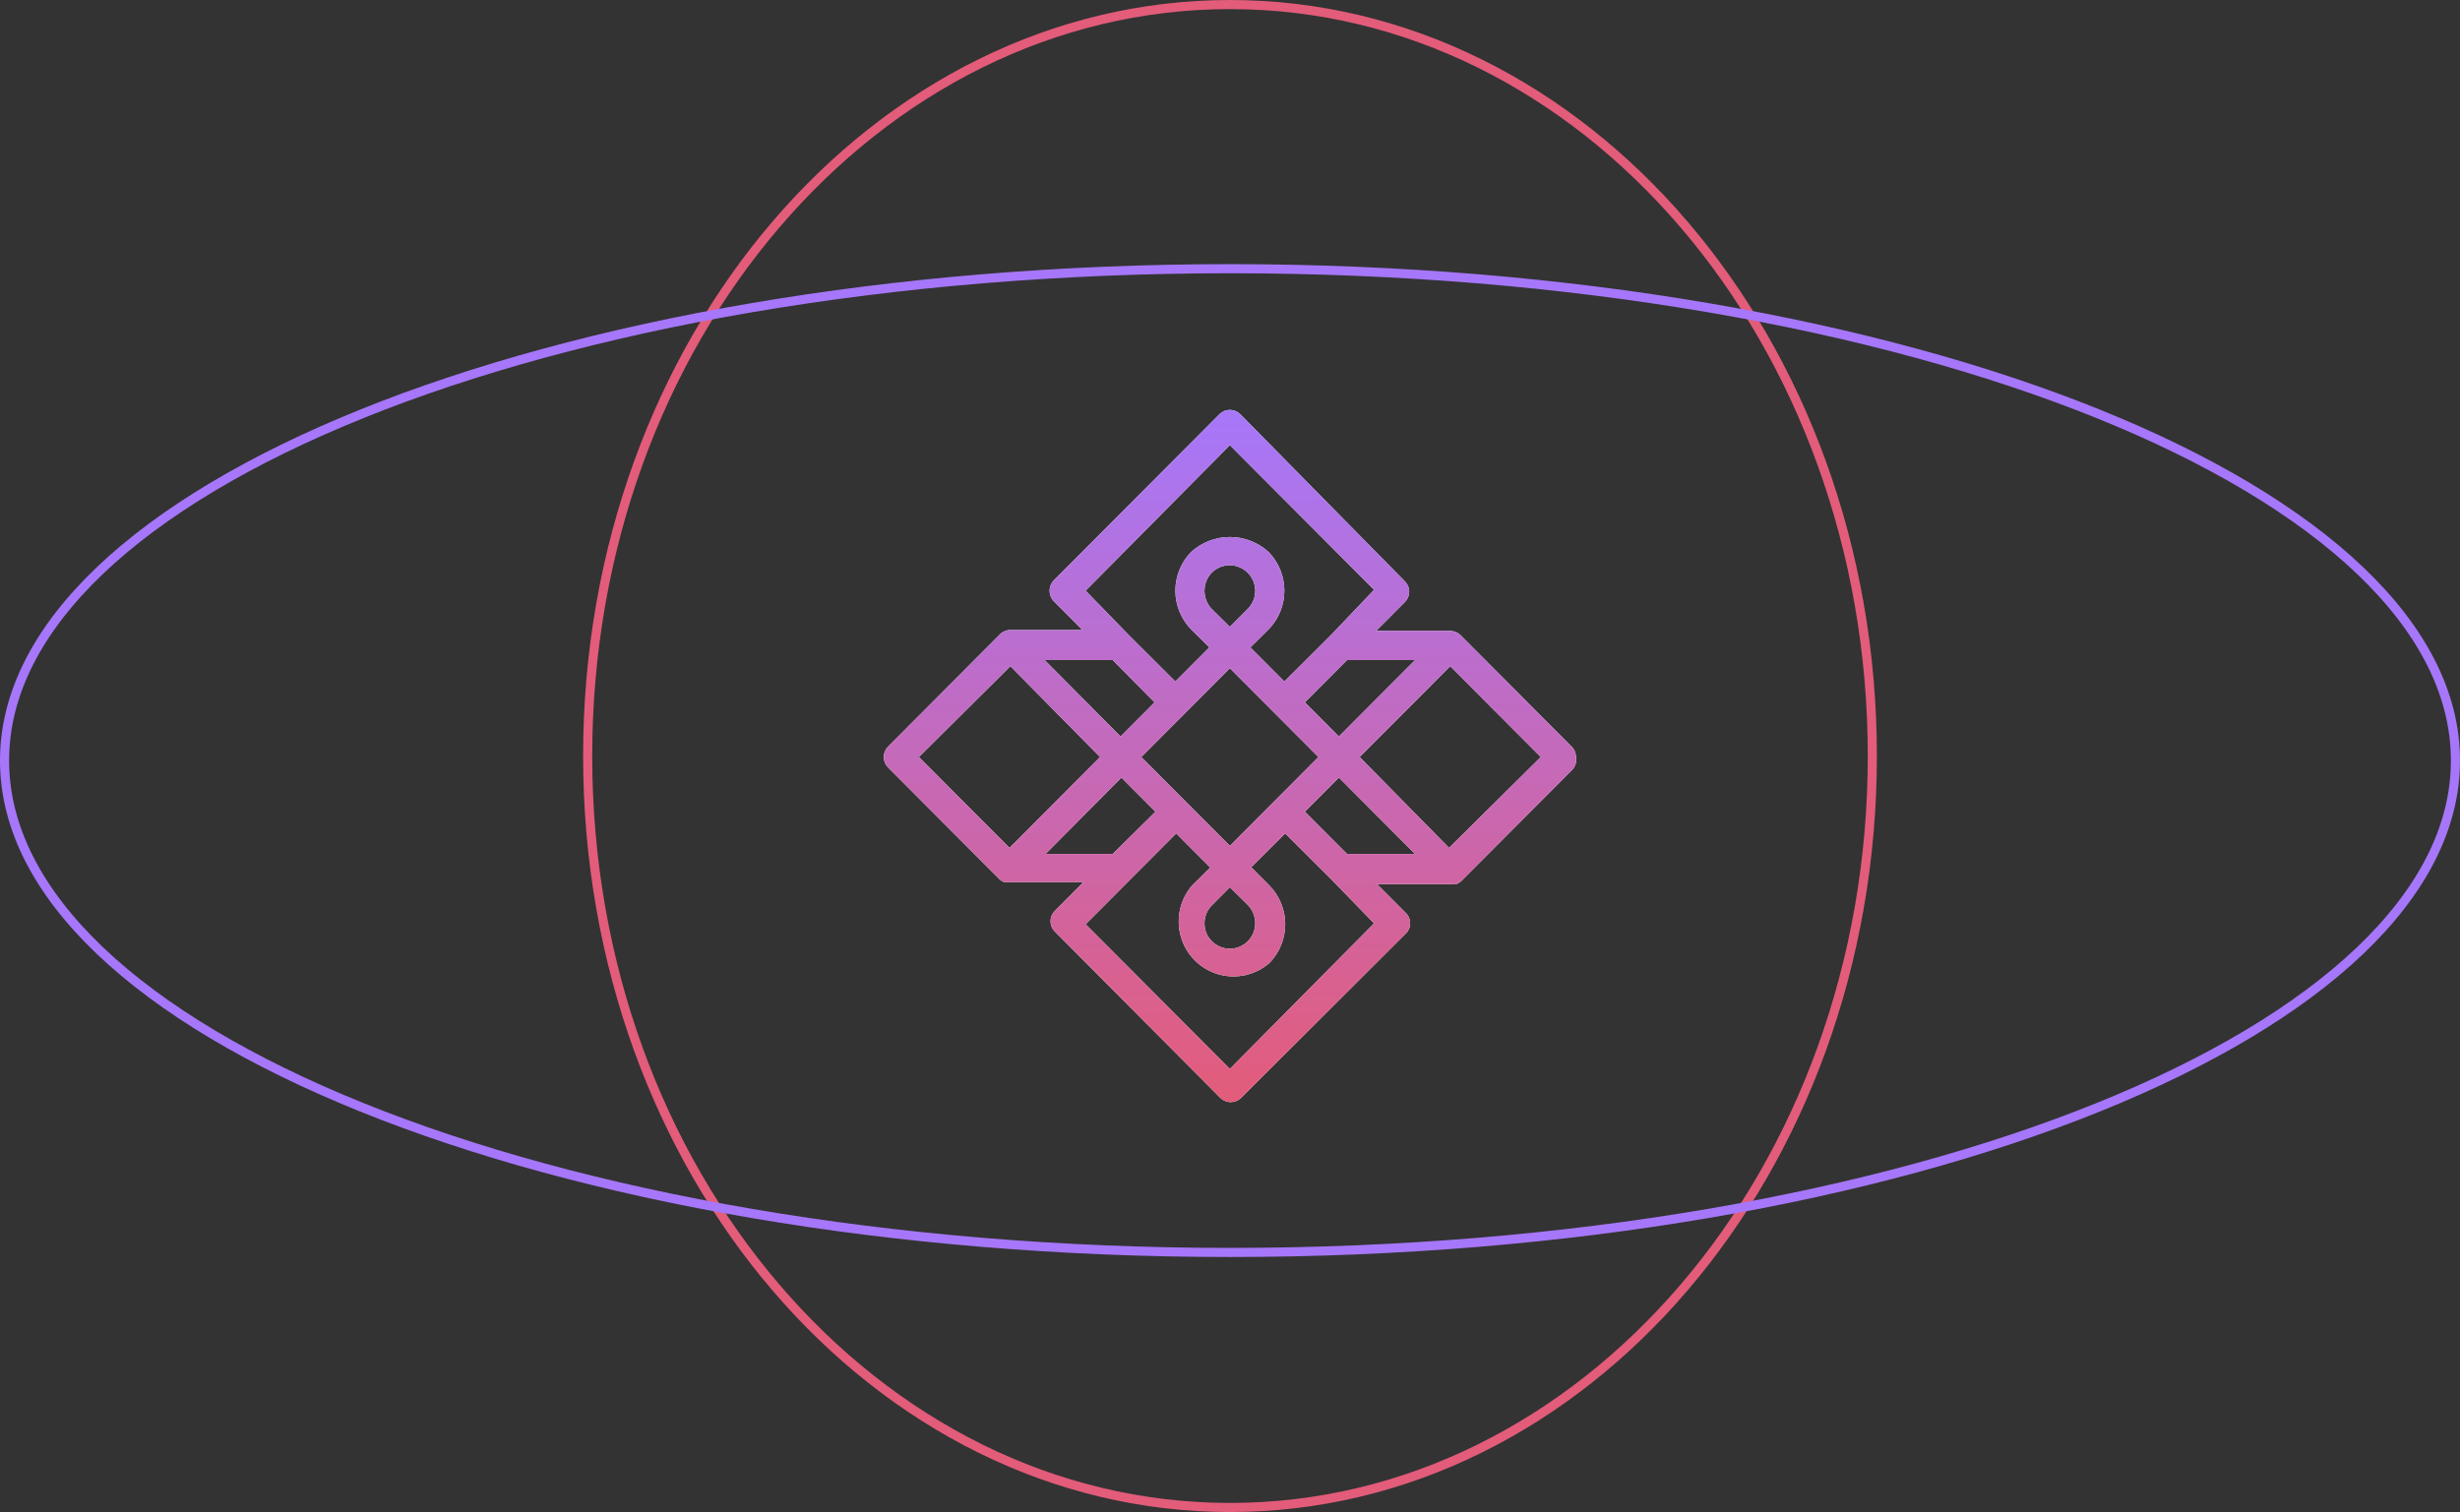 <svg width="270" height="166" viewBox="0 0 270 166" fill="none" xmlns="http://www.w3.org/2000/svg">
<rect x="0" y="0" width="270" height="166" fill="#333333" stroke="none"/>
<path d="M135 0.5C173.866 0.5 205.5 37.36 205.5 83C205.5 128.64 173.866 165.5 135 165.5C96.134 165.5 64.5 128.64 64.5 83C64.5 37.36 96.134 0.5 135 0.5Z" stroke="#E35C7A"/>
<path d="M135 29.5C172.231 29.5 205.915 35.594 230.272 45.427C242.452 50.344 252.276 56.186 259.046 62.648C265.815 69.108 269.5 76.155 269.5 83.5C269.5 90.845 265.815 97.892 259.046 104.353C252.276 110.814 242.452 116.656 230.272 121.573C205.915 131.406 172.231 137.5 135 137.5C97.769 137.5 64.085 131.406 39.727 121.573C27.548 116.656 17.724 110.814 10.954 104.353C4.185 97.892 0.5 90.845 0.5 83.5C0.5 76.155 4.185 69.108 10.954 62.648C17.724 56.186 27.548 50.344 39.727 45.427C64.085 35.594 97.769 29.5 135 29.5Z" stroke="#A677FA"/>
<path d="M172.974 83.111C172.973 82.682 172.802 82.271 172.499 81.968L160.311 69.739C160.009 69.435 159.599 69.264 159.171 69.263H151.035L154.201 66.086C154.501 65.788 154.669 65.382 154.669 64.959C154.669 64.535 154.501 64.129 154.201 63.831L136.125 45.472C135.822 45.17 135.412 45 134.985 45C134.558 45 134.148 45.17 133.845 45.472L115.642 63.736C115.356 64.034 115.197 64.433 115.199 64.848C115.195 65.272 115.354 65.681 115.642 65.991L118.808 69.167H110.799C110.357 69.193 109.945 69.4 109.659 69.739L97.471 81.968C97.169 82.271 97 82.683 97 83.111C97 83.54 97.169 83.951 97.471 84.255L109.659 96.483C109.813 96.635 109.996 96.754 110.197 96.833C110.395 96.88 110.601 96.88 110.799 96.833H118.935L115.769 100.009C115.469 100.307 115.301 100.713 115.301 101.136C115.301 101.56 115.469 101.966 115.769 102.264L133.94 120.528C134.243 120.83 134.653 121 135.08 121C135.507 121 135.917 120.83 136.219 120.528L154.296 102.486C154.603 102.2 154.776 101.796 154.771 101.375C154.777 100.944 154.605 100.53 154.296 100.231L151.13 97.055H159.266C159.464 97.102 159.67 97.102 159.868 97.055C160.065 96.969 160.247 96.851 160.406 96.706L172.594 84.477C172.923 84.105 173.063 83.601 172.974 83.111ZM155.309 72.471L146.951 80.856L143.216 77.108L147.838 72.471H155.309ZM134.985 92.862L125.266 83.111L134.985 73.36L144.704 83.111L134.985 92.862ZM133.022 99.374L134.985 97.404L136.979 99.374C137.49 99.914 137.774 100.63 137.771 101.375C137.767 102.113 137.472 102.82 136.95 103.341C136.429 103.862 135.723 104.155 134.987 104.156C134.251 104.156 133.544 103.864 133.022 103.344C132.49 102.829 132.192 102.117 132.199 101.375C132.194 100.624 132.491 99.903 133.022 99.374ZM134.985 68.818L132.99 66.849C132.48 66.309 132.196 65.592 132.199 64.848C132.198 64.113 132.482 63.407 132.99 62.878C133.518 62.346 134.236 62.048 134.985 62.053C135.721 62.061 136.425 62.358 136.946 62.88C137.466 63.403 137.763 64.109 137.771 64.848C137.775 65.599 137.479 66.32 136.948 66.849L134.985 68.818ZM134.985 48.871L150.814 64.752L146.065 69.739L140.968 74.821L137.233 71.073L139.227 69.104C140.341 67.969 140.965 66.44 140.965 64.848C140.965 63.255 140.341 61.726 139.227 60.592C138.064 59.538 136.552 58.955 134.985 58.955C133.418 58.955 131.906 59.538 130.743 60.592C129.629 61.726 129.005 63.255 129.005 64.848C129.005 66.44 129.629 67.969 130.743 69.104L132.737 71.073L129.002 74.821L123.905 69.739L119.156 64.848L134.985 48.871ZM126.722 77.108L122.987 80.856L114.661 72.471H122.132L126.722 77.108ZM110.894 73.138L120.739 83.111L110.799 93.085L100.858 83.111L110.894 73.138ZM114.756 93.752L123.082 85.366L126.817 89.114L122.132 93.752H114.756ZM134.985 117.351L119.156 101.47L129.097 91.496L132.832 95.245L130.838 97.214C129.499 98.766 129.039 100.894 129.616 102.864C130.193 104.833 131.728 106.373 133.691 106.952C135.653 107.531 137.775 107.069 139.322 105.726C140.436 104.591 141.06 103.062 141.06 101.47C141.06 99.877 140.436 98.349 139.322 97.214L137.327 95.213L141.063 91.496L146.16 96.579L150.813 101.375L134.985 117.351ZM143.216 89.114L146.951 85.366L155.309 93.752H147.838L143.216 89.114ZM159.044 93.085L149.231 83.111L159.171 73.138L169.111 83.111L159.044 93.085Z" fill="white"/>
<path d="M172.974 83.111C172.973 82.682 172.802 82.271 172.499 81.968L160.311 69.739C160.009 69.435 159.599 69.264 159.171 69.263H151.035L154.201 66.086C154.501 65.788 154.669 65.382 154.669 64.959C154.669 64.535 154.501 64.129 154.201 63.831L136.125 45.472C135.822 45.17 135.412 45 134.985 45C134.558 45 134.148 45.17 133.845 45.472L115.642 63.736C115.356 64.034 115.197 64.433 115.199 64.848C115.195 65.272 115.354 65.681 115.642 65.991L118.808 69.167H110.799C110.357 69.193 109.945 69.4 109.659 69.739L97.471 81.968C97.169 82.271 97 82.683 97 83.111C97 83.54 97.169 83.951 97.471 84.255L109.659 96.483C109.813 96.635 109.996 96.754 110.197 96.833C110.395 96.88 110.601 96.88 110.799 96.833H118.935L115.769 100.009C115.469 100.307 115.301 100.713 115.301 101.136C115.301 101.56 115.469 101.966 115.769 102.264L133.94 120.528C134.243 120.83 134.653 121 135.08 121C135.507 121 135.917 120.83 136.219 120.528L154.296 102.486C154.603 102.2 154.776 101.796 154.771 101.375C154.777 100.944 154.605 100.53 154.296 100.231L151.13 97.055H159.266C159.464 97.102 159.67 97.102 159.868 97.055C160.065 96.969 160.247 96.851 160.406 96.706L172.594 84.477C172.923 84.105 173.063 83.601 172.974 83.111ZM155.309 72.471L146.951 80.856L143.216 77.108L147.838 72.471H155.309ZM134.985 92.862L125.266 83.111L134.985 73.36L144.704 83.111L134.985 92.862ZM133.022 99.374L134.985 97.404L136.979 99.374C137.49 99.914 137.774 100.63 137.771 101.375C137.767 102.113 137.472 102.82 136.95 103.341C136.429 103.862 135.723 104.155 134.987 104.156C134.251 104.156 133.544 103.864 133.022 103.344C132.49 102.829 132.192 102.117 132.199 101.375C132.194 100.624 132.491 99.903 133.022 99.374ZM134.985 68.818L132.99 66.849C132.48 66.309 132.196 65.592 132.199 64.848C132.198 64.113 132.482 63.407 132.99 62.878C133.518 62.346 134.236 62.048 134.985 62.053C135.721 62.061 136.425 62.358 136.946 62.88C137.466 63.403 137.763 64.109 137.771 64.848C137.775 65.599 137.479 66.32 136.948 66.849L134.985 68.818ZM134.985 48.871L150.814 64.752L146.065 69.739L140.968 74.821L137.233 71.073L139.227 69.104C140.341 67.969 140.965 66.44 140.965 64.848C140.965 63.255 140.341 61.726 139.227 60.592C138.064 59.538 136.552 58.955 134.985 58.955C133.418 58.955 131.906 59.538 130.743 60.592C129.629 61.726 129.005 63.255 129.005 64.848C129.005 66.44 129.629 67.969 130.743 69.104L132.737 71.073L129.002 74.821L123.905 69.739L119.156 64.848L134.985 48.871ZM126.722 77.108L122.987 80.856L114.661 72.471H122.132L126.722 77.108ZM110.894 73.138L120.739 83.111L110.799 93.085L100.858 83.111L110.894 73.138ZM114.756 93.752L123.082 85.366L126.817 89.114L122.132 93.752H114.756ZM134.985 117.351L119.156 101.47L129.097 91.496L132.832 95.245L130.838 97.214C129.499 98.766 129.039 100.894 129.616 102.864C130.193 104.833 131.728 106.373 133.691 106.952C135.653 107.531 137.775 107.069 139.322 105.726C140.436 104.591 141.06 103.062 141.06 101.47C141.06 99.877 140.436 98.349 139.322 97.214L137.327 95.213L141.063 91.496L146.16 96.579L150.813 101.375L134.985 117.351ZM143.216 89.114L146.951 85.366L155.309 93.752H147.838L143.216 89.114ZM159.044 93.085L149.231 83.111L159.171 73.138L169.111 83.111L159.044 93.085Z" fill="url(#paint0_linear_109_6)"/>
<defs>
<linearGradient id="paint0_linear_109_6" x1="135" y1="45" x2="135" y2="121" gradientUnits="userSpaceOnUse">
<stop stop-color="#A677FA"/>
<stop offset="1" stop-color="#E35C7A"/>
</linearGradient>
</defs>
</svg>
